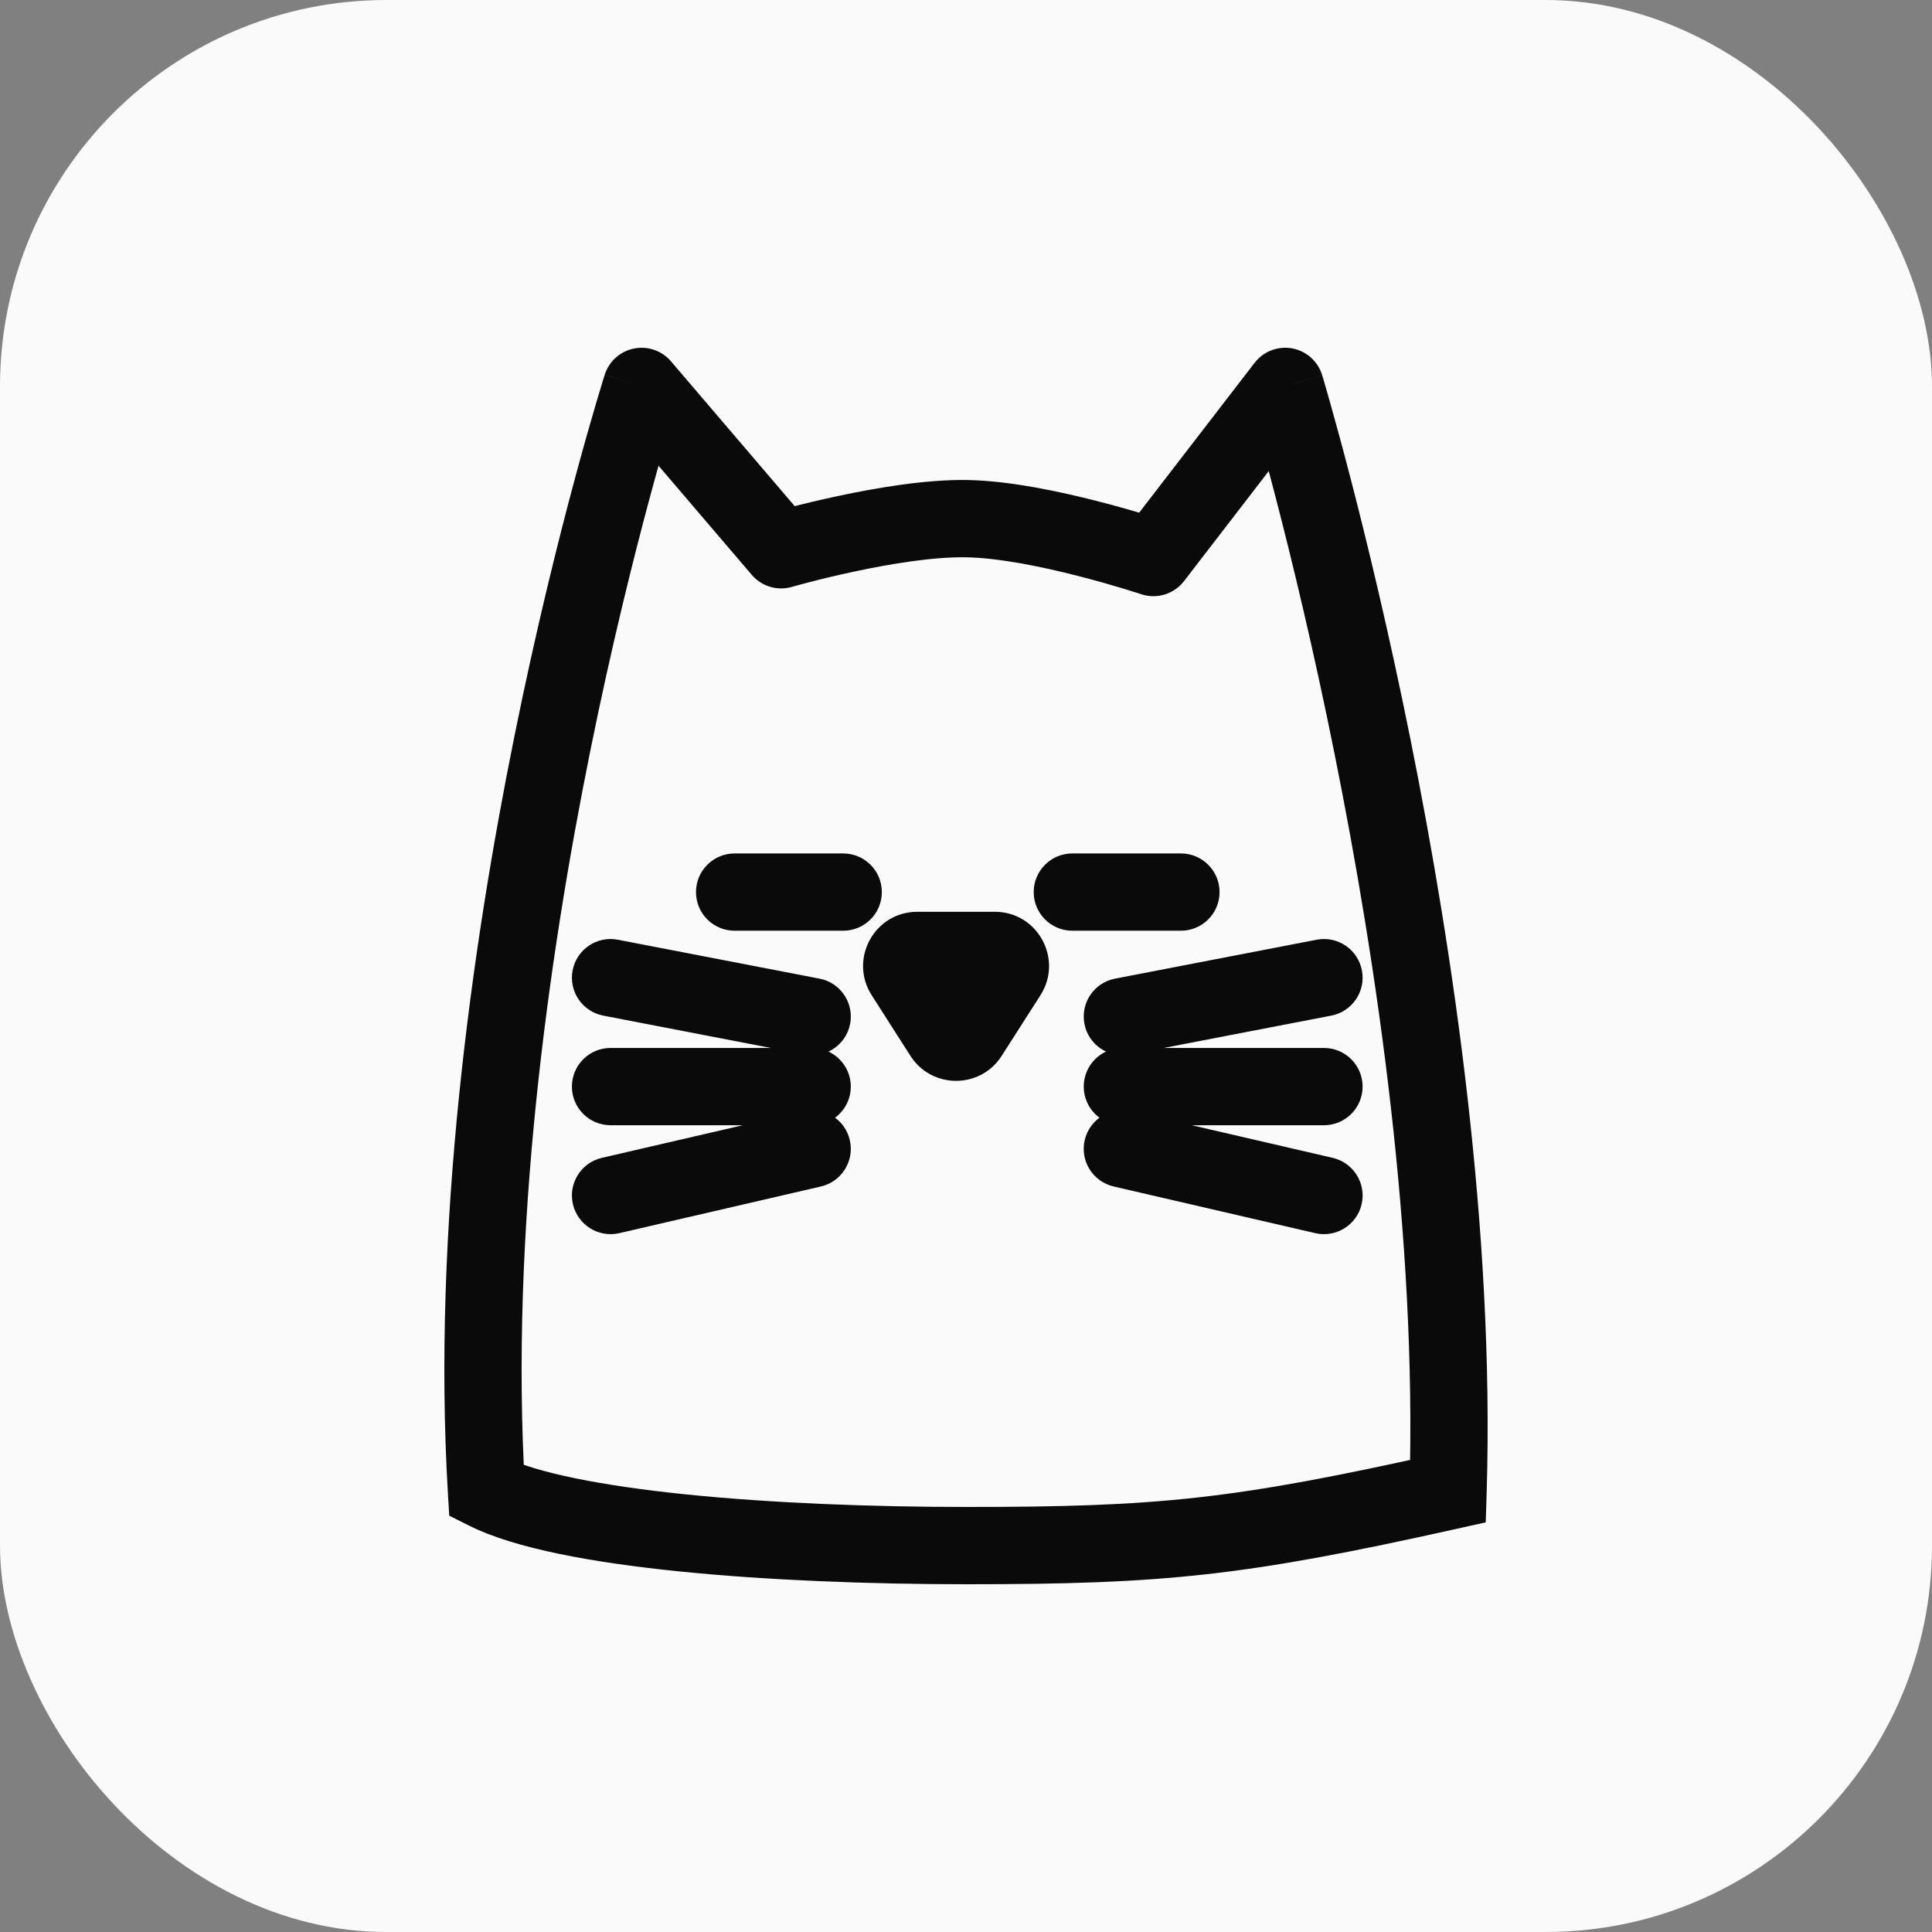 <svg width="50" height="50" viewBox="0 0 50 50" fill="none" xmlns="http://www.w3.org/2000/svg">
<rect x="0" y="0" width="50" height="50" fill="#808080" stroke="none"/>
<rect width="50" height="50" rx="10" fill="#FAFAFA"/>
<path d="M16.604 10L17.364 9.35C17.129 9.075 16.762 8.948 16.406 9.02C16.05 9.092 15.762 9.35 15.651 9.696L16.604 10ZM33.261 10L34.218 9.711C34.11 9.352 33.81 9.084 33.442 9.016C33.073 8.949 32.697 9.093 32.469 9.39L33.261 10ZM37.475 38.591L37.693 39.567L38.451 39.398L38.475 38.621L37.475 38.591ZM12.59 38.591L11.592 38.65L11.626 39.226L12.142 39.484L12.59 38.591ZM25.033 13.423L25.013 14.423L25.033 13.423ZM20.216 14.228L19.456 14.878C19.711 15.176 20.117 15.298 20.494 15.189L20.216 14.228ZM29.849 14.43L29.532 15.378C29.936 15.513 30.381 15.377 30.642 15.04L29.849 14.43ZM20.83 27.291C21.372 27.395 21.896 27.041 22.001 26.498C22.106 25.956 21.751 25.431 21.209 25.327L21.019 26.309L20.83 27.291ZM15.991 24.32C15.448 24.215 14.924 24.57 14.819 25.113C14.715 25.655 15.069 26.179 15.612 26.284L15.801 25.302L15.991 24.32ZM28.857 25.327C28.315 25.431 27.96 25.956 28.065 26.498C28.169 27.041 28.694 27.395 29.236 27.291L29.047 26.309L28.857 25.327ZM34.454 26.284C34.996 26.179 35.351 25.655 35.246 25.113C35.142 24.57 34.617 24.215 34.075 24.32L34.264 25.302L34.454 26.284ZM21.019 29.121C21.571 29.121 22.019 28.673 22.019 28.121C22.019 27.569 21.571 27.121 21.019 27.121V28.121V29.121ZM15.801 27.121C15.249 27.121 14.801 27.569 14.801 28.121C14.801 28.673 15.249 29.121 15.801 29.121V28.121V27.121ZM29.047 27.121C28.494 27.121 28.047 27.569 28.047 28.121C28.047 28.673 28.494 29.121 29.047 29.121V28.121V27.121ZM34.264 29.121C34.817 29.121 35.264 28.673 35.264 28.121C35.264 27.569 34.817 27.121 34.264 27.121V28.121V29.121ZM21.245 30.706C21.783 30.581 22.118 30.044 21.993 29.506C21.869 28.968 21.331 28.633 20.794 28.757L21.019 29.732L21.245 30.706ZM15.576 29.965C15.038 30.09 14.702 30.627 14.827 31.165C14.952 31.703 15.489 32.038 16.027 31.914L15.801 30.94L15.576 29.965ZM29.272 28.757C28.734 28.633 28.197 28.968 28.072 29.506C27.948 30.044 28.283 30.581 28.821 30.706L29.047 29.732L29.272 28.757ZM34.039 31.914C34.577 32.038 35.114 31.703 35.239 31.165C35.363 30.627 35.028 30.09 34.49 29.965L34.264 30.94L34.039 31.914ZM25.746 24.597V23.597V24.597ZM26.084 25.217L25.242 24.679L25.242 24.679L26.084 25.217ZM23.401 25.217L24.244 24.679H24.244L23.401 25.217ZM23.739 24.597V25.597V24.597ZM24.405 26.787L23.562 27.326V27.326L24.405 26.787ZM25.081 26.787L25.923 27.326V27.326L25.081 26.787ZM19.012 22.087C18.46 22.087 18.012 22.535 18.012 23.087C18.012 23.64 18.46 24.087 19.012 24.087V23.087V22.087ZM21.822 24.087C22.374 24.087 22.822 23.64 22.822 23.087C22.822 22.535 22.374 22.087 21.822 22.087V23.087V24.087ZM27.752 22.087C27.2 22.087 26.752 22.535 26.752 23.087C26.752 23.64 27.2 24.087 27.752 24.087V23.087V22.087ZM30.562 24.087C31.114 24.087 31.562 23.64 31.562 23.087C31.562 22.535 31.114 22.087 30.562 22.087V23.087V24.087ZM33.261 10C32.303 10.289 32.303 10.289 32.303 10.289C32.303 10.289 32.303 10.289 32.304 10.289C32.304 10.289 32.304 10.29 32.304 10.291C32.304 10.292 32.305 10.295 32.306 10.298C32.308 10.305 32.311 10.315 32.316 10.329C32.324 10.357 32.336 10.399 32.353 10.456C32.386 10.568 32.434 10.736 32.496 10.955C32.62 11.393 32.797 12.036 33.008 12.85C33.431 14.478 33.991 16.788 34.538 19.509C35.636 24.965 36.673 32.027 36.476 38.56L37.475 38.591L38.475 38.621C38.679 31.866 37.609 24.633 36.499 19.115C35.943 16.35 35.374 14.004 34.944 12.347C34.729 11.519 34.548 10.862 34.421 10.412C34.357 10.187 34.307 10.013 34.273 9.895C34.255 9.835 34.242 9.79 34.233 9.76C34.228 9.744 34.225 9.732 34.222 9.724C34.221 9.72 34.22 9.717 34.219 9.715C34.219 9.714 34.219 9.713 34.219 9.712C34.219 9.712 34.218 9.712 34.218 9.712C34.218 9.711 34.218 9.711 33.261 10ZM12.59 38.591L13.588 38.531C13.194 31.91 14.18 24.859 15.276 19.435C15.823 16.729 16.395 14.441 16.829 12.831C17.047 12.026 17.229 11.391 17.357 10.959C17.421 10.743 17.472 10.578 17.506 10.467C17.523 10.412 17.536 10.37 17.544 10.343C17.549 10.329 17.552 10.319 17.554 10.313C17.555 10.309 17.556 10.307 17.556 10.306C17.556 10.305 17.557 10.304 17.557 10.304C17.557 10.304 17.557 10.304 17.557 10.304C17.557 10.304 17.557 10.304 16.604 10C15.651 9.696 15.651 9.696 15.651 9.697C15.651 9.697 15.651 9.697 15.651 9.697C15.651 9.698 15.65 9.699 15.65 9.7C15.649 9.702 15.648 9.705 15.647 9.709C15.645 9.718 15.641 9.729 15.636 9.745C15.626 9.775 15.613 9.82 15.594 9.879C15.558 9.996 15.506 10.168 15.44 10.391C15.308 10.838 15.12 11.488 14.899 12.31C14.455 13.953 13.873 16.283 13.316 19.038C12.204 24.537 11.183 31.781 11.592 38.65L12.59 38.591ZM37.475 38.591L37.258 37.615C31.909 38.807 29.974 39 25.033 39V40V41C30.124 41 32.205 40.79 37.693 39.567L37.475 38.591ZM25.033 40V39C22.548 39 19.974 38.9 17.784 38.678C15.542 38.45 13.858 38.108 13.039 37.697L12.59 38.591L12.142 39.484C13.329 40.08 15.359 40.442 17.582 40.668C19.858 40.899 22.502 41 25.033 41V40ZM16.604 10L15.844 10.65L19.456 14.878L20.216 14.228L20.977 13.579L17.364 9.35L16.604 10ZM20.216 14.228C20.494 15.189 20.494 15.189 20.494 15.189C20.494 15.189 20.494 15.189 20.494 15.189C20.494 15.189 20.494 15.189 20.494 15.189C20.494 15.189 20.495 15.189 20.495 15.188C20.496 15.188 20.498 15.188 20.5 15.187C20.505 15.186 20.512 15.184 20.522 15.181C20.541 15.175 20.572 15.167 20.611 15.156C20.69 15.134 20.806 15.103 20.952 15.065C21.244 14.989 21.653 14.889 22.118 14.79C23.071 14.586 24.181 14.406 25.013 14.423L25.033 13.423L25.052 12.423C23.978 12.402 22.68 12.625 21.701 12.834C21.201 12.94 20.763 13.048 20.45 13.129C20.293 13.17 20.167 13.204 20.079 13.228C20.035 13.24 20.001 13.25 19.977 13.257C19.965 13.26 19.956 13.262 19.95 13.264C19.946 13.265 19.944 13.266 19.942 13.267C19.941 13.267 19.94 13.267 19.939 13.267C19.939 13.267 19.939 13.267 19.939 13.268C19.939 13.268 19.939 13.268 19.938 13.268C19.938 13.268 19.938 13.268 20.216 14.228ZM25.033 13.423L25.013 14.423C25.852 14.439 26.962 14.665 27.913 14.909C28.378 15.028 28.785 15.146 29.076 15.234C29.222 15.278 29.337 15.315 29.416 15.34C29.455 15.353 29.485 15.362 29.505 15.369C29.515 15.372 29.522 15.374 29.526 15.376C29.529 15.377 29.53 15.377 29.531 15.378C29.532 15.378 29.532 15.378 29.532 15.378C29.532 15.378 29.532 15.378 29.532 15.378C29.532 15.378 29.532 15.378 29.532 15.378C29.532 15.378 29.532 15.378 29.849 14.43C30.167 13.481 30.167 13.481 30.166 13.481C30.166 13.481 30.166 13.481 30.166 13.481C30.166 13.481 30.166 13.481 30.166 13.481C30.165 13.481 30.164 13.48 30.163 13.48C30.161 13.479 30.159 13.479 30.155 13.477C30.149 13.475 30.14 13.472 30.128 13.468C30.104 13.461 30.07 13.45 30.026 13.435C29.939 13.408 29.813 13.368 29.657 13.321C29.345 13.226 28.909 13.099 28.41 12.972C27.433 12.721 26.135 12.444 25.052 12.423L25.033 13.423ZM29.849 14.43L30.642 15.04L34.053 10.61L33.261 10L32.469 9.39L29.057 13.819L29.849 14.43ZM21.019 26.309L21.209 25.327L15.991 24.32L15.801 25.302L15.612 26.284L20.83 27.291L21.019 26.309ZM29.047 26.309L29.236 27.291L34.454 26.284L34.264 25.302L34.075 24.32L28.857 25.327L29.047 26.309ZM21.019 28.121V27.121H15.801V28.121V29.121H21.019V28.121ZM29.047 28.121V29.121H34.264V28.121V27.121H29.047V28.121ZM21.019 29.732L20.794 28.757L15.576 29.965L15.801 30.94L16.027 31.914L21.245 30.706L21.019 29.732ZM29.047 29.732L28.821 30.706L34.039 31.914L34.264 30.94L34.49 29.965L29.272 28.757L29.047 29.732ZM24.405 26.787L25.247 26.248L24.244 24.679L23.401 25.217L22.559 25.756L23.562 27.326L24.405 26.787ZM23.739 24.597V25.597H25.746V24.597V23.597H23.739V24.597ZM26.084 25.217L25.242 24.679L24.238 26.248L25.081 26.787L25.923 27.326L26.927 25.756L26.084 25.217ZM25.746 24.597V25.597C25.268 25.597 24.991 25.071 25.242 24.679L26.084 25.217L26.927 25.756C27.52 24.827 26.86 23.597 25.746 23.597V24.597ZM23.401 25.217L24.244 24.679C24.495 25.071 24.218 25.597 23.739 25.597V24.597V23.597C22.626 23.597 21.965 24.827 22.559 25.756L23.401 25.217ZM24.405 26.787L23.562 27.326C24.114 28.188 25.372 28.188 25.923 27.326L25.081 26.787L24.238 26.248C24.473 25.88 25.012 25.88 25.247 26.248L24.405 26.787ZM19.012 23.087V24.087H21.822V23.087V22.087H19.012V23.087ZM27.752 23.087V24.087H30.562V23.087V22.087H27.752V23.087Z" fill="#0A0A0A"/>
</svg>
